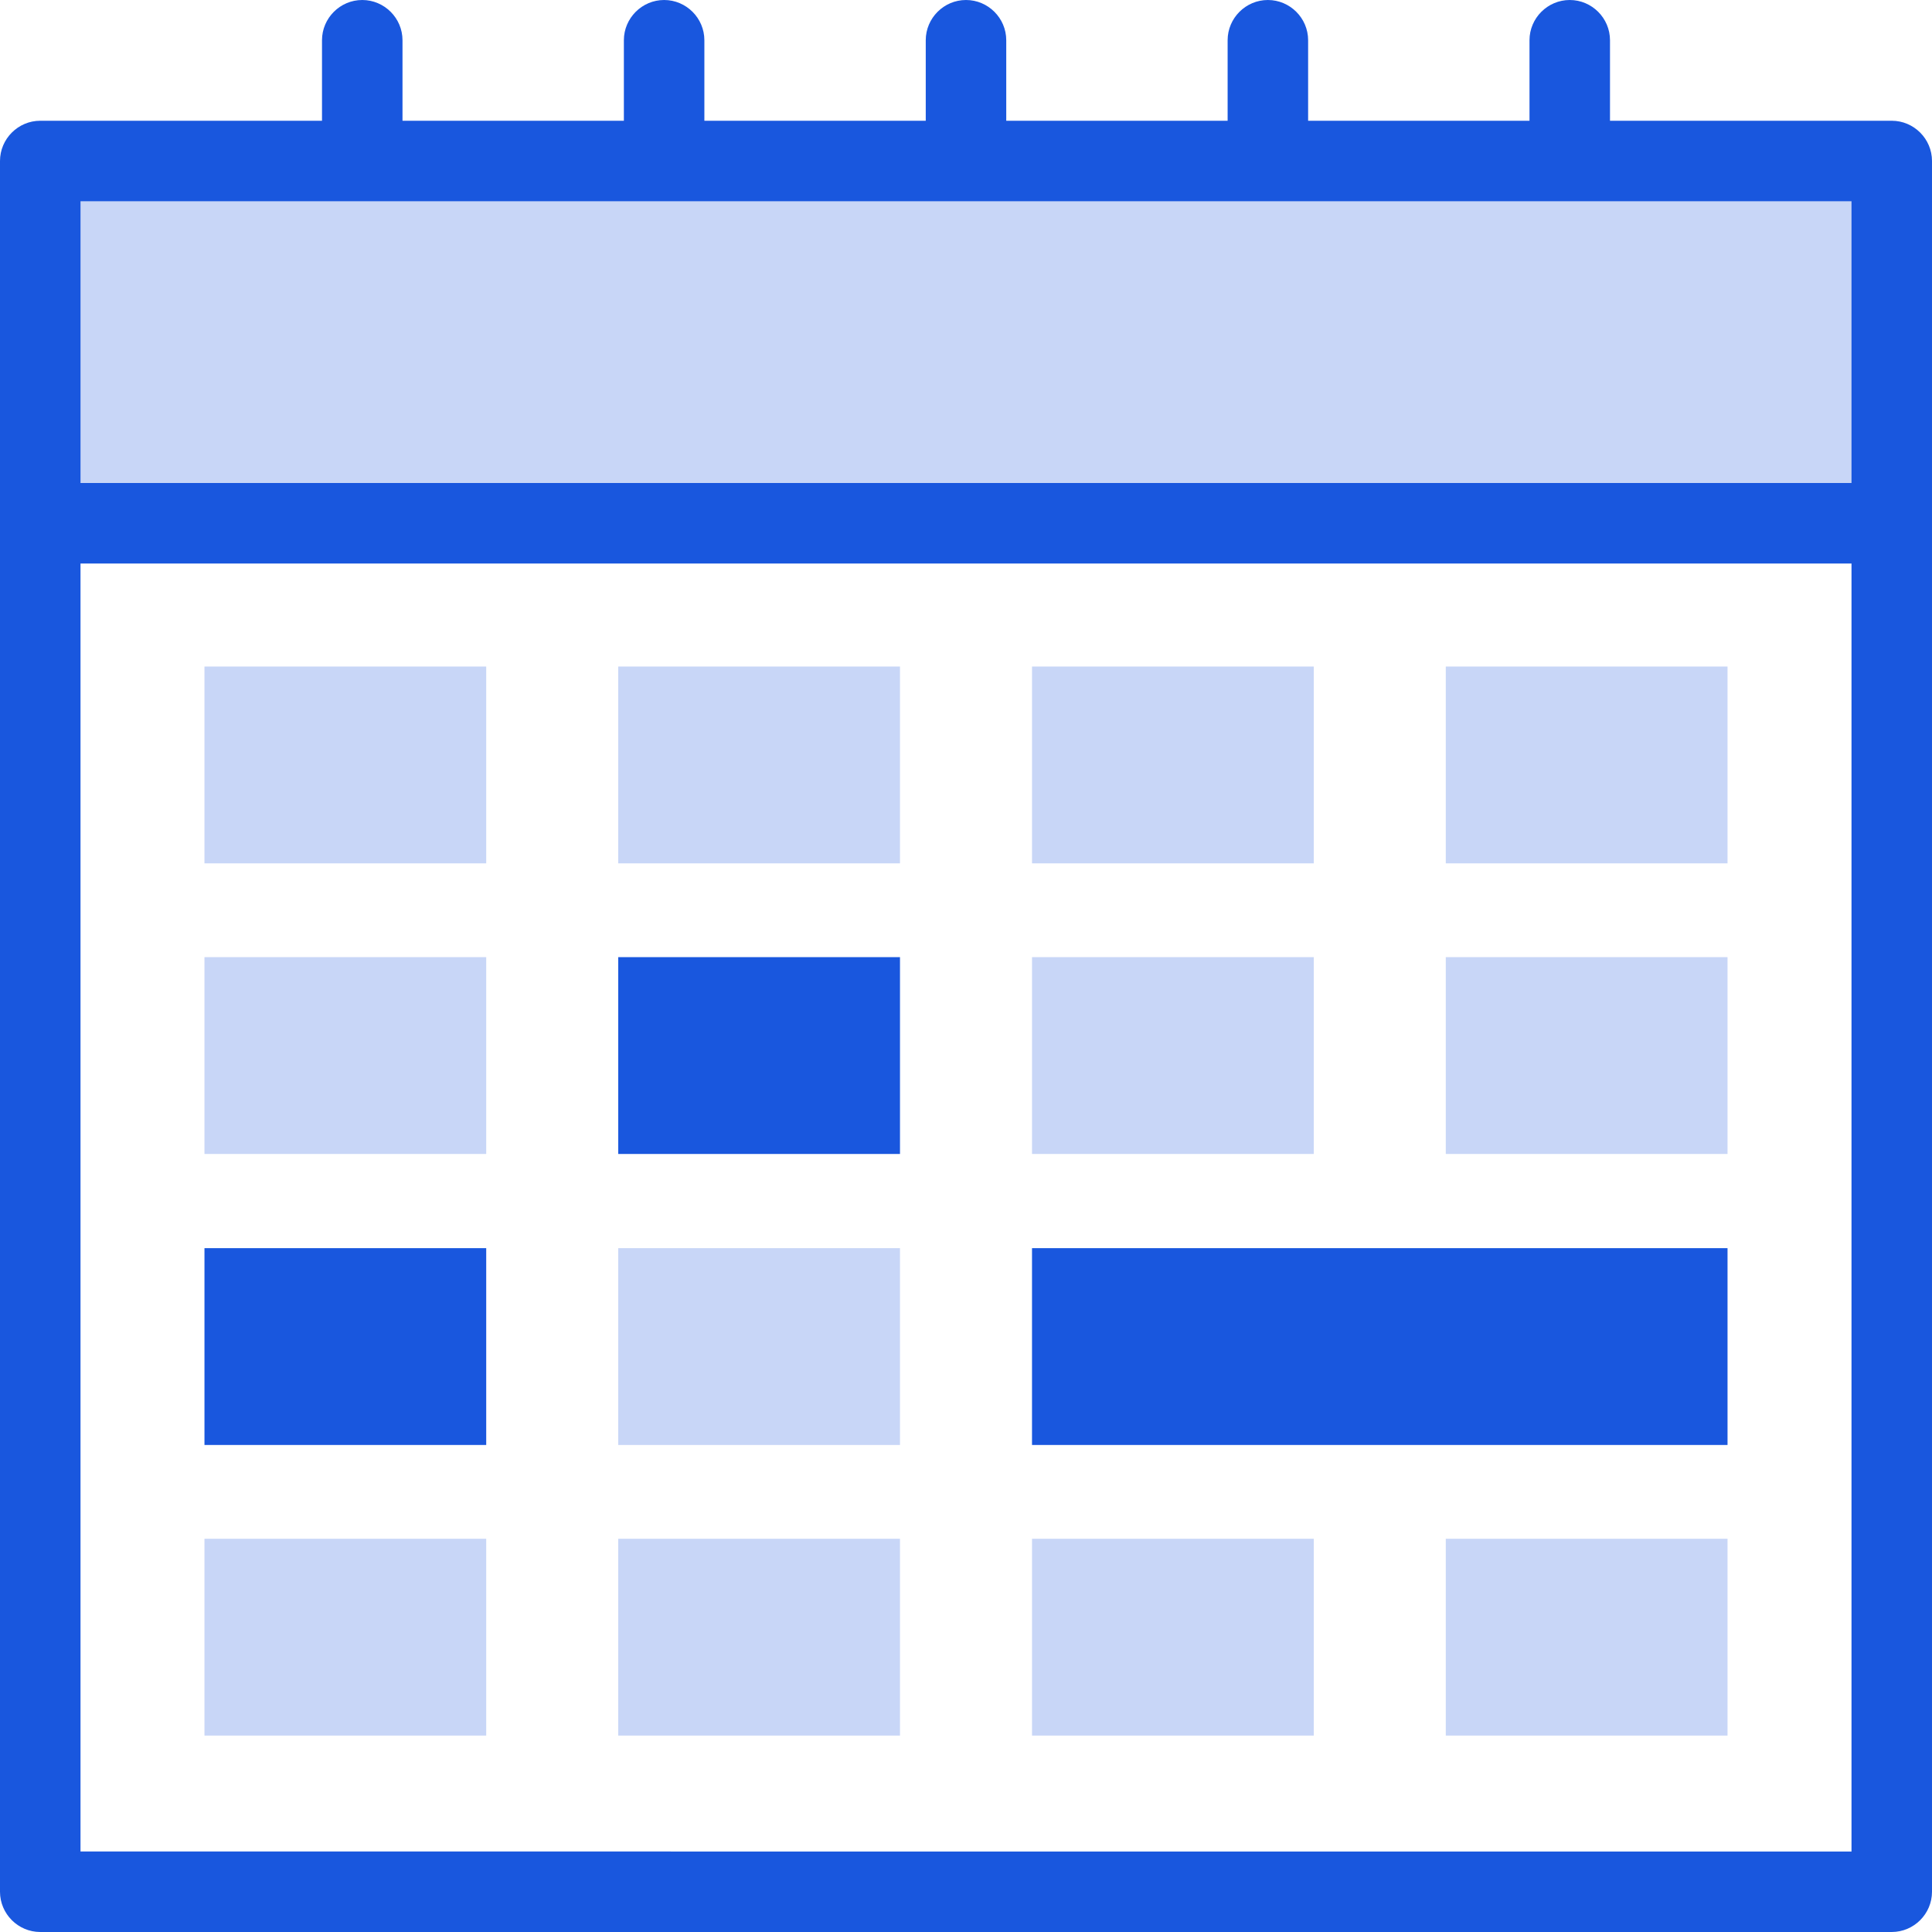 <?xml version="1.0" encoding="UTF-8"?>
<svg id="icons" xmlns="http://www.w3.org/2000/svg" viewBox="0 0 48 48">
  <defs>
    <style>
      .cls-1 {
        opacity: .24;
      }

      .cls-1, .cls-2 {
        fill: #1957de;
      }
    </style>
  </defs>
  <rect class="cls-1" x="1" y="4" width="46" height="9"/>
  <path class="cls-2" d="M47,3h-7V1C40,.45,39.55,0,39,0s-1,.45-1,1v2h-5.5V1C32.5.45,32.05,0,31.5,0s-1,.45-1,1v2h-5.5V1C25,.45,24.55,0,24,0s-1,.45-1,1v2h-5.5V1C17.5.45,17.05,0,16.5,0s-1,.45-1,1v2h-5.5V1C10,.45,9.55,0,9,0s-1,.45-1,1v2H1c-.55,0-1,.45-1,1v43c0,.55.45,1,1,1h46c.55,0,1-.45,1-1V4c0-.55-.45-1-1-1ZM2,5h44v7H2v-7ZM2,46V14h44v32H2Z"/>
  <g>
    <rect class="cls-1" x="5.08" y="16.56" width="7" height="4.89"/>
    <rect class="cls-1" x="35.92" y="16.56" width="7" height="4.89"/>
    <rect class="cls-1" x="25.64" y="16.56" width="7" height="4.89"/>
    <rect class="cls-1" x="15.36" y="16.56" width="7" height="4.89"/>
  </g>
  <g>
    <rect class="cls-1" x="5.08" y="38.23" width="7" height="4.89"/>
    <rect class="cls-1" x="35.92" y="38.23" width="7" height="4.89"/>
    <rect class="cls-1" x="25.64" y="38.23" width="7" height="4.89"/>
    <rect class="cls-1" x="15.36" y="38.23" width="7" height="4.89"/>
  </g>
  <g>
    <rect class="cls-2" x="5.08" y="31.01" width="7" height="4.89"/>
    <rect class="cls-2" x="25.64" y="31.01" width="17.28" height="4.89"/>
    <rect class="cls-1" x="15.36" y="31.01" width="7" height="4.89"/>
  </g>
  <g>
    <rect class="cls-1" x="5.08" y="23.78" width="7" height="4.89"/>
    <rect class="cls-1" x="35.92" y="23.78" width="7" height="4.89"/>
    <rect class="cls-1" x="25.64" y="23.78" width="7" height="4.89"/>
    <rect class="cls-2" x="15.36" y="23.78" width="7" height="4.89"/>
  </g>
</svg>